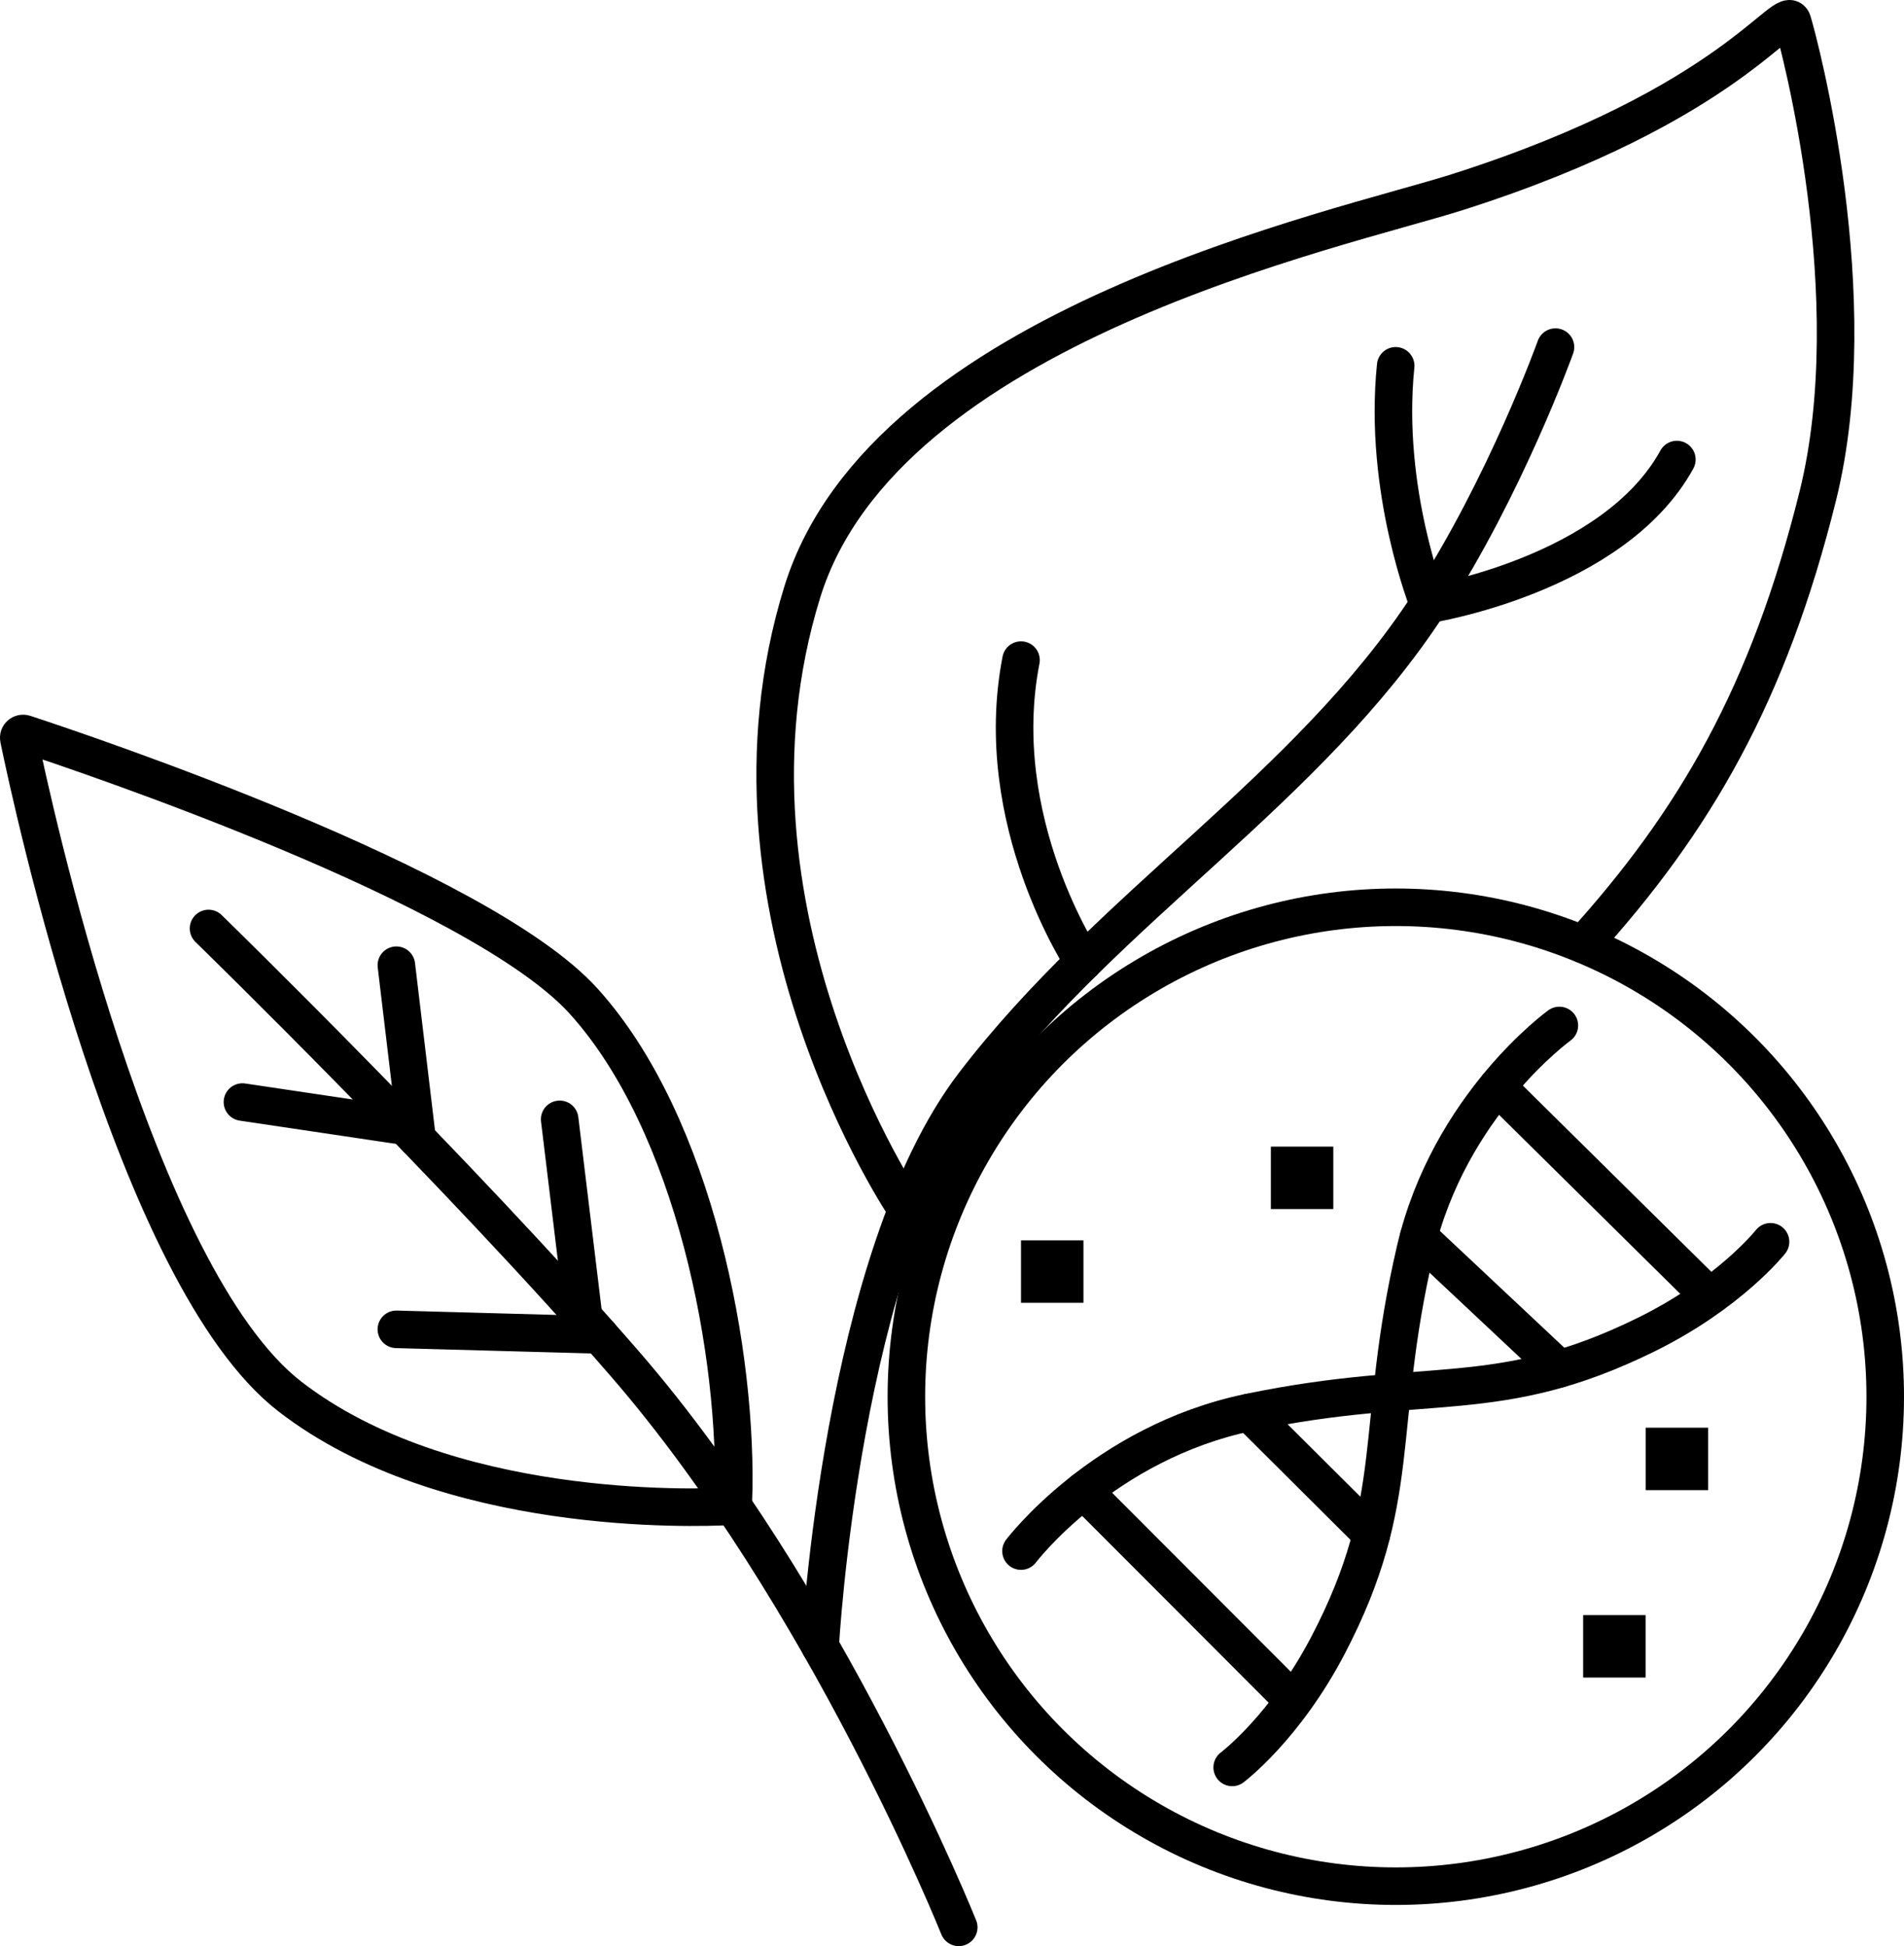 <?xml version="1.0" encoding="UTF-8" standalone="no"?>
<!-- Generator: Adobe Illustrator 27.1.1, SVG Export Plug-In . SVG Version: 6.00 Build 0)  -->

<svg
   version="1.1"
   x="0px"
   y="0px"
   viewBox="0 0 304.297 311.011"
   xml:space="preserve"
   id="svg34"
   sodipodi:docname="icon-rnd.svg"
   width="304.297"
   height="311.011"
   inkscape:version="1.3.1 (91b66b0783, 2023-11-16)"
   xmlns:inkscape="http://www.inkscape.org/namespaces/inkscape"
   xmlns:sodipodi="http://sodipodi.sourceforge.net/DTD/sodipodi-0.dtd"
   xmlns="http://www.w3.org/2000/svg"
   xmlns:svg="http://www.w3.org/2000/svg"><defs
   id="defs34" /><sodipodi:namedview
   id="namedview34"
   pagecolor="#ffffff"
   bordercolor="#000000"
   borderopacity="0.25"
   inkscape:showpageshadow="2"
   inkscape:pageopacity="0.0"
   inkscape:pagecheckerboard="0"
   inkscape:deskcolor="#d1d1d1"
   inkscape:zoom="1.626"
   inkscape:cx="151.59902"
   inkscape:cy="155.28905"
   inkscape:window-width="1920"
   inkscape:window-height="1009"
   inkscape:window-x="-8"
   inkscape:window-y="-8"
   inkscape:window-maximized="1"
   inkscape:current-layer="svg34" />
<style
   type="text/css"
   id="style1">
	.st0{fill:none;stroke:#000000;stroke-width:6;stroke-linecap:round;stroke-miterlimit:10;}
	.st1{display:none;}
	.st2{display:inline;}
	.st3{fill:none;stroke:#000000;stroke-width:6.5;stroke-linecap:round;stroke-linejoin:round;stroke-miterlimit:10;}
</style>
<g
   id="Layer_1"
   transform="translate(-98.183,-94.409)">
	<path
   d="m 351.2,352.52 h 9.98 v 9.98 h -9.98 z"
   id="path1" />
	<path
   d="m 361.19,322.57 h 9.98 v 9.98 h -9.98 z"
   id="path2" />
	<path
   d="m 261.36,292.63 h 9.98 v 9.98 h -9.98 z"
   id="path3" />
	<path
   d="m 301.29,277.65 h 9.98 v 9.98 h -9.98 z"
   id="path4" />
	<path
   class="st0"
   d="m 251.41,402.42 c 0,0 -21.19,-52.95 -53.38,-90.08 -26.45,-30.5 -66.52,-69.55 -66.52,-69.55"
   id="path5" />
	<path
   class="st0"
   d="m 215.39,334.47 c -0.01,0.37 -0.29,0.65 -0.66,0.67 -5.48,0.29 -45.33,1.67 -70.19,-17.53 -24.9,-19.23 -41.22,-94.85 -43.35,-105.16 -0.11,-0.53 0.4,-0.96 0.91,-0.79 9.32,3.06 72.73,24.36 89.35,42.74 17.81,19.68 24.78,56.75 23.94,80.07 z"
   id="path6" />
	<line
   class="st0"
   x1="194"
   y1="307.74"
   x2="161.53"
   y2="306.85"
   id="line6" />
	<line
   class="st0"
   x1="191.46"
   y1="304.9"
   x2="187.63"
   y2="273.29"
   id="line7" />
	<line
   class="st0"
   x1="161.53"
   y1="274.19"
   x2="136.93"
   y2="270.53"
   id="line8" />
	<line
   class="st0"
   x1="164.84"
   y1="276.38"
   x2="161.53"
   y2="248.66"
   id="line9" />
	<circle
   class="st0"
   cx="321.26"
   cy="317.62"
   r="78.22"
   id="circle9" />
	<path
   class="st0"
   d="m 229.26,357.51 c 0,0 3.35,-62.03 24.51,-89.76 21.85,-28.64 53.39,-47.13 72.72,-76.76 12.31,-18.87 20.29,-41.11 20.29,-41.11"
   id="path9" />
	<path
   class="st0"
   d="m 243.04,287.63 c 0,0 -32.43,-47.69 -16.63,-98.63 13.22,-42.59 85.76,-57.86 104.7,-63.89 44.11,-14.05 52.49,-30.71 53.56,-27.24 1.06,3.47 11.9,44.08 4.04,75.77 -7.86,31.69 -19.68,52.01 -37.51,71.69"
   id="path10" />
	<path
   class="st0"
   d="m 271.34,248.13 c 0,0 -15,-22.48 -9.98,-48.23"
   id="path11" />
	<path
   class="st0"
   d="m 326.5,190.99 c 0,0 -7.31,-18.16 -5.26,-38.12"
   id="path12" />
	<path
   class="st0"
   d="m 326.5,190.99 c 0,0 29.54,-4.68 39.68,-23.14"
   id="path13" />
	<path
   class="st0"
   d="m 261.36,342.29 c 0,0 13.12,-17.33 36.46,-22.17 28.67,-5.94 39.66,-0.74 63.36,-12.38 13.43,-6.59 19.97,-14.88 19.97,-14.88"
   id="path14" />
	<path
   class="st0"
   d="m 347.4,258.29 c 0,0 -17.64,12.7 -23.03,35.92 -6.63,28.52 -1.69,39.63 -13.9,63.05 -6.91,13.26 -15.36,19.6 -15.36,19.6"
   id="path15" />
	<line
   class="st0"
   x1="337.48"
   y1="268.08"
   x2="371.17"
   y2="301.36"
   id="line15" />
	<line
   class="st0"
   x1="324.92"
   y1="292.06"
   x2="347.4"
   y2="313.16"
   id="line16" />
	<line
   class="st0"
   x1="297.82"
   y1="320.13"
   x2="317.36"
   y2="339.59"
   id="line17" />
	<line
   class="st0"
   x1="271.34"
   y1="332.63"
   x2="304.1"
   y2="365.44"
   id="line18" />
</g>
<g
   id="Layer_2"
   class="st1"
   transform="translate(-98.183,-94.409)">
	<g
   class="st2"
   id="g25">
		<path
   d="m 365.61,162.03 c 2.07,-2.79 3.21,-6.24 3.21,-9.72 v -17.38 c 0,-1.92 -1.56,-3.48 -3.48,-3.48 0,0 0,0 0,0 h -55.86 c -2.71,0 -5.43,0.08 -8.14,0.23 -2.72,0.15 -5.43,0.38 -8.12,0.69 l -13.77,1.56 c -10.48,1.19 -21.12,1.19 -31.6,0 l -13.77,-1.56 c -2.69,-0.3 -5.4,-0.53 -8.12,-0.69 -2.72,-0.15 -5.44,-0.23 -8.14,-0.23 h -55.86 c 0,0 0,0 0,0 -1.92,0 -3.48,1.56 -3.48,3.48 v 17.38 c 0,3.48 1.14,6.93 3.21,9.72 l 22.92,30.88 v 26.12 c 0,1.13 0.92,2.05 2.05,2.05 1.13,0 2.05,-0.92 2.05,-2.05 v -21.35 l 19.43,21.2 c 0.41,0.44 0.96,0.67 1.52,0.67 0.5,0 0.99,-0.18 1.39,-0.54 0.84,-0.77 0.89,-2.07 0.13,-2.9 L 188.54,191.4 c -0.06,-0.14 -0.13,-0.27 -0.22,-0.4 l -23.33,-31.43 c -0.85,-1.14 -1.48,-2.43 -1.88,-3.78 h 53.64 L 236,183.05 c 0.4,0.57 1.03,0.87 1.68,0.87 0.41,0 0.82,-0.12 1.18,-0.38 0.93,-0.65 1.15,-1.94 0.49,-2.86 l -17.54,-24.83 c 3.94,0.11 7.89,0.39 11.79,0.83 l 13.77,1.56 c 5.4,0.61 10.83,0.92 16.26,0.92 5.43,0 10.87,-0.31 16.26,-0.92 l 13.77,-1.56 c 3.9,-0.44 7.85,-0.72 11.79,-0.83 l -8.55,12.11 c -0.65,0.93 -0.43,2.21 0.49,2.86 0.36,0.25 0.77,0.38 1.18,0.38 0.64,0 1.28,-0.3 1.68,-0.87 l 10.27,-14.54 h 53.64 c -0.41,1.36 -1.04,2.64 -1.88,3.78 l -23.26,31.34 -22.45,24.5 c -0.77,0.84 -0.71,2.14 0.13,2.9 0.39,0.36 0.89,0.54 1.39,0.54 0.56,0 1.11,-0.22 1.52,-0.67 l 18.95,-20.68 v 141.26 c -2.48,1.57 -10.38,5.96 -21.1,5.96 -1.13,0 -2.05,0.92 -2.05,2.05 0,1.13 0.92,2.05 2.05,2.05 12.55,0 21.44,-5.33 23.78,-6.9 11.07,0.28 18.24,8.04 21.55,12.7 0.22,0.31 0.15,0.61 0.09,0.76 -0.06,0.15 -0.22,0.41 -0.59,0.49 l -30.6,5.88 c -8.71,1.67 -17.63,2.52 -26.5,2.52 h -47.3 c -1.13,0 -2.05,0.92 -2.05,2.05 0,1.13 0.92,2.05 2.05,2.05 h 47.3 c 9.13,0 18.31,-0.87 27.28,-2.6 l 30.6,-5.88 c 1.65,-0.32 3.01,-1.43 3.63,-2.99 0.62,-1.56 0.42,-3.3 -0.56,-4.67 -3.63,-5.11 -11.38,-13.5 -23.47,-14.36 V 192.91 Z m -54.07,-26.48 h 53.18 v 16.14 h -53.18 z m -148.95,0 h 53.18 v 16.14 h -53.18 z m 130.63,17.05 -13.77,1.56 c -10.48,1.19 -21.12,1.19 -31.6,0 l -13.77,-1.56 c -4.7,-0.53 -9.47,-0.83 -14.21,-0.9 v -16.13 c 3.22,0.05 6.45,0.21 9.67,0.48 1.36,0.11 2.72,0.25 4.08,0.4 l 13.77,1.56 c 0.67,0.08 1.35,0.15 2.02,0.21 8.78,0.87 17.65,0.93 26.45,0.19 1.35,-0.11 2.7,-0.25 4.05,-0.4 l 13.77,-1.56 c 1.36,-0.15 2.72,-0.29 4.09,-0.4 3.21,-0.27 6.44,-0.43 9.66,-0.47 v 16.13 c -4.74,0.06 -9.51,0.36 -14.21,0.89 z"
   id="path18" />
		<path
   d="m 215.07,310.98 c 0,1.13 0.92,2.05 2.05,2.05 h 104.76 c 1.13,0 2.05,-0.92 2.05,-2.05 0,-1.13 -0.92,-2.05 -2.05,-2.05 H 217.13 c -1.14,0 -2.06,0.92 -2.06,2.05 z"
   id="path19" />
		<path
   d="m 219.84,219.74 c -1.39,0.53 -1.7,1.43 -1.72,2.09 -0.02,0.73 0.34,1.41 0.94,1.81 9.44,6.87 12.26,12.96 15.24,19.4 0.64,1.38 1.3,2.81 2.03,4.25 0.51,1.01 1.75,1.42 2.76,0.9 1.01,-0.51 1.42,-1.75 0.9,-2.76 -0.7,-1.37 -1.34,-2.77 -1.97,-4.12 -2.74,-5.91 -5.56,-11.99 -13.41,-18.55 8.68,-1.51 31.31,-2.53 46.96,13.82 3.08,3.35 5.57,6.97 7.39,10.76 0.89,4.79 2.27,9.46 3.82,13.76 0.55,6.05 -0.33,11.25 -1.26,14.68 -5.21,-11.42 -12.44,-21.87 -21.47,-30.91 -0.8,-0.8 -2.1,-0.8 -2.91,0 -0.8,0.8 -0.8,2.1 0,2.91 8.55,8.56 15.42,18.44 20.42,29.22 -4.51,-2.2 -11.62,-5.93 -18.51,-10.93 -0.92,-0.67 -2.2,-0.46 -2.87,0.46 -0.67,0.92 -0.46,2.2 0.46,2.87 9.27,6.73 18.86,11.2 22.46,12.89 0.32,0.15 0.64,0.3 0.89,0.42 2.37,6.06 4.17,12.38 5.35,18.89 0.35,1.91 3.02,2.27 3.87,0.53 2.99,-6.12 5.37,-12.45 7.12,-18.92 2.16,-1.19 7.4,-4.78 12.21,-11.21 4.83,-6.46 10.23,-17.36 8.54,-32.65 -3.7,-28.69 -30.89,-42.44 -35.74,-43.78 -1.43,-0.39 -2.22,0.14 -2.63,0.66 -0.45,0.58 -0.56,1.33 -0.32,2.01 3.52,11.13 2.18,17.7 0.76,24.65 -0.89,4.38 -1.8,8.87 -1.55,14.52 -0.95,-1.24 -1.96,-2.45 -3.05,-3.63 -19.98,-20.9 -50.02,-15.84 -54.71,-14.04 z m 1.22,0.33 z m 65.63,50.58 c 2.16,4.72 4.16,8.4 5.27,10.43 0.16,0.3 0.33,0.6 0.46,0.85 -1.16,4.32 -2.61,8.57 -4.35,12.74 -1.11,-4.55 -2.51,-8.99 -4.19,-13.31 0.88,-1.91 2.18,-5.73 2.81,-10.71 z m -3.5,-46.94 c 1.3,-6.37 2.64,-12.94 0.21,-22.87 7.88,3.94 26.71,16.56 29.6,38.99 1.23,11.17 -1.38,21.15 -7.75,29.69 -2.61,3.49 -5.36,6.06 -7.5,7.75 2.58,-12.28 2.96,-24.98 1.05,-37.61 -0.17,-1.12 -1.22,-1.89 -2.34,-1.73 -1.12,0.17 -1.89,1.22 -1.73,2.34 1.8,11.97 1.47,23.99 -0.91,35.63 -3.48,-6.65 -9.46,-19.2 -11.29,-32.07 -0.01,-0.04 -0.01,-0.07 -0.02,-0.11 -1.67,-8.48 -0.53,-14.08 0.68,-20.01 z"
   id="path20" />
		<path
   d="m 238.24,343.81 c -1.05,-11.01 -10.25,-19.47 -21.43,-19.47 -0.4,0 -0.81,0.01 -1.24,0.04 -4.75,-6.37 -12,-10.35 -19.88,-10.98 1.07,-8.68 8.76,-18.41 11.03,-21.11 0.5,0.02 1.14,0.04 1.93,0.04 5.84,0 19,-0.98 29.43,-8.95 v 0 c 13.53,-10.35 16.91,-28.22 17.05,-28.97 0.1,-0.57 -0.04,-1.16 -0.39,-1.61 -0.35,-0.46 -0.88,-0.75 -1.46,-0.8 -0.77,-0.07 -18.9,-1.49 -32.43,8.85 -12.36,9.45 -16.25,25.16 -16.94,28.4 -1.25,1.44 -5.22,6.25 -8.35,12.2 v -15.6 c 2.43,-2.87 12.13,-15.3 12.13,-30.53 0,-17.03 -12.15,-30.57 -12.66,-31.14 -0.39,-0.43 -0.94,-0.67 -1.52,-0.67 -0.58,0 -1.13,0.24 -1.52,0.67 -0.52,0.57 -12.66,14.11 -12.66,31.14 0,15.23 9.7,27.65 12.13,30.53 v 15.59 c -3.13,-5.95 -7.11,-10.75 -8.35,-12.2 -0.69,-3.23 -4.58,-18.95 -16.94,-28.4 -13.53,-10.34 -31.67,-8.92 -32.43,-8.85 -0.58,0.05 -1.1,0.34 -1.46,0.8 -0.35,0.46 -0.49,1.05 -0.39,1.61 0.14,0.76 3.52,18.63 17.05,28.97 v 0 c 10.43,7.97 23.59,8.95 29.43,8.95 0.79,0 1.43,-0.02 1.93,-0.04 2.27,2.7 9.95,12.42 11.02,21.11 -7.88,0.63 -15.12,4.61 -19.87,10.98 -0.43,-0.03 -0.84,-0.04 -1.24,-0.04 -11.18,0 -20.38,8.46 -21.43,19.47 -6.2,3.61 -10.73,8.86 -12.81,14.87 -0.77,2.22 -0.42,4.69 0.94,6.61 1.38,1.94 3.53,3.05 5.91,3.05 H 244.2 c 2.38,0 4.53,-1.11 5.91,-3.05 1.36,-1.92 1.72,-4.39 0.94,-6.61 -2.08,-6 -6.61,-11.25 -12.81,-14.86 z m -14.88,-79.7 c 9.51,-7.27 21.97,-8.09 27.16,-8.09 h 0.02 c -1.36,5 -5.43,16.83 -14.94,24.1 v 0 c -7.73,5.91 -17.43,7.56 -23.57,7.97 l 15.05,-11.36 c 0.91,-0.68 1.09,-1.97 0.4,-2.88 -0.68,-0.91 -1.97,-1.09 -2.88,-0.4 l -15.17,11.44 c 1.99,-5.81 6.13,-14.82 13.93,-20.78 z m -39.92,-8.79 c 0,-11.98 6.93,-22.4 10.07,-26.51 3.15,4.11 10.07,14.53 10.07,26.51 0,9.77 -4.61,18.51 -8.02,23.62 v -19.02 c 0,-1.13 -0.92,-2.05 -2.05,-2.05 -1.13,0 -2.05,0.92 -2.05,2.05 v 19.02 c -3.4,-5.11 -8.02,-13.85 -8.02,-23.62 z m -46.94,0.69 h 0.08 c 5.22,0 17.61,0.84 27.1,8.1 7.79,5.96 11.93,14.97 13.92,20.78 l -15.17,-11.44 c -0.91,-0.68 -2.19,-0.5 -2.88,0.4 -0.68,0.91 -0.5,2.19 0.4,2.88 l 15.06,11.36 c -6.13,-0.4 -15.82,-2.05 -23.58,-7.98 -9.51,-7.27 -13.57,-19.11 -14.93,-24.1 z m 110.26,106.9 c -0.6,0.84 -1.53,1.32 -2.56,1.32 H 142.83 c -1.03,0 -1.96,-0.48 -2.56,-1.32 -0.6,-0.85 -0.75,-1.9 -0.41,-2.88 1.86,-5.36 6.08,-10.03 11.88,-13.16 0.64,-0.34 1.05,-1 1.08,-1.72 0.4,-9.36 8.04,-16.7 17.4,-16.7 0.61,0 1.27,0.04 1.99,0.12 0.76,0.09 1.5,-0.25 1.93,-0.89 4.37,-6.43 11.61,-10.27 19.37,-10.27 7.76,0 15,3.84 19.37,10.27 0.43,0.63 1.17,0.97 1.93,0.89 0.73,-0.08 1.38,-0.12 1.99,-0.12 9.36,0 17,7.33 17.4,16.7 0.03,0.72 0.44,1.38 1.08,1.72 5.8,3.13 10.02,7.8 11.88,13.16 0.36,0.98 0.21,2.03 -0.4,2.88 z"
   id="path21" />
		<path
   d="m 202.62,326.13 c -1.13,0 -2.05,0.92 -2.05,2.05 0,3.88 -3.16,7.04 -7.04,7.04 -3.88,0 -7.04,-3.16 -7.04,-7.04 0,-1.13 -0.92,-2.05 -2.05,-2.05 -1.13,0 -2.05,0.92 -2.05,2.05 0,6.15 5,11.15 11.15,11.15 6.15,0 11.15,-5 11.15,-11.15 -0.02,-1.13 -0.94,-2.05 -2.07,-2.05 z"
   id="path22" />
		<path
   d="m 193.52,347.19 c -5.43,0 -9.85,4.42 -9.85,9.85 0,1.13 0.92,2.05 2.05,2.05 1.13,0 2.05,-0.92 2.05,-2.05 0,-3.17 2.58,-5.74 5.74,-5.74 3.16,0 5.74,2.58 5.74,5.74 0,1.13 0.92,2.05 2.05,2.05 1.13,0 2.05,-0.92 2.05,-2.05 0.02,-5.43 -4.4,-9.85 -9.83,-9.85 z"
   id="path23" />
		<path
   d="m 225.16,352.74 c -2.17,2.17 -5.69,2.17 -7.86,0 -1.05,-1.05 -1.63,-2.45 -1.63,-3.93 0,-1.48 0.58,-2.88 1.63,-3.93 0.8,-0.8 0.8,-2.1 0,-2.91 -0.8,-0.8 -2.1,-0.8 -2.91,0 -1.83,1.83 -2.83,4.25 -2.83,6.84 0,2.58 1.01,5.01 2.83,6.84 1.88,1.88 4.36,2.83 6.84,2.83 2.48,0 4.95,-0.94 6.84,-2.83 0.8,-0.8 0.8,-2.1 0,-2.91 -0.81,-0.8 -2.11,-0.8 -2.91,0 z"
   id="path24" />
		<path
   d="m 169.73,341.98 c -0.8,0.8 -0.8,2.1 0,2.91 2.17,2.17 2.17,5.69 0,7.86 -2.17,2.17 -5.69,2.17 -7.86,0 -0.8,-0.8 -2.1,-0.8 -2.91,0 -0.81,0.8 -0.8,2.1 0,2.91 1.88,1.88 4.36,2.83 6.84,2.83 2.48,0 4.95,-0.94 6.84,-2.83 3.77,-3.77 3.77,-9.9 0,-13.67 -0.8,-0.82 -2.1,-0.82 -2.91,-0.01 z"
   id="path25" />
	</g>
</g>
<g
   id="Layer_3"
   class="st1"
   transform="translate(-98.183,-94.409)">
	<path
   class="st2"
   d="m 166.85,291.57 c -5.61,-4.26 -14.1,-3.92 -19.16,1.15 l -20.6,20.6 c -0.58,0.58 -0.9,1.36 -0.9,2.17 0,0.82 0.32,1.6 0.9,2.17 l 52,52 c 1.2,1.2 3.14,1.2 4.34,0 l 20.6,-20.6 c 4.97,-4.97 5.59,-12.68 1.85,-18.33 l 3.04,-3.04 c 2.97,-2.97 7.43,-3.96 11.4,-2.52 l 23.1,8.39 c 23.51,8.53 38.97,-5.21 67.44,-13.85 7.47,-2.78 14.07,-7.52 19.1,-13.73 l 41,-50.83 c 3.01,-3.76 4,-8.57 2.72,-13.2 -1.28,-4.63 -4.61,-8.24 -9.09,-9.89 -5.46,-2.1 -12.24,-0.61 -16.42,3.64 l -37.04,36.93 c -4.5,-6.12 -12.1,-9.54 -19.87,-8.43 l -22.48,3.24 c -7.76,1.1 -15.54,-0.24 -22.5,-3.9 l -0.7,-0.37 c -14.76,-7.77 -32.87,-6.3 -46.16,3.75 z m 32.84,53.15 -18.43,18.43 -47.66,-47.65 18.43,-18.43 c 3.18,-3.19 8.72,-3.18 11.9,0 l 35.76,35.75 c 3.28,3.28 3.28,8.62 0,11.9 z m 43,-76.1 0.7,0.37 c 8.11,4.26 17.19,5.82 26.23,4.54 l 22.48,-3.24 c 6.52,-0.93 12.89,2.6 15.61,8.56 0.77,1.66 0.76,3.57 -0.03,5.24 -0.8,1.69 -2.29,2.93 -4.1,3.41 l -42.47,11.1 c -1.64,0.43 -2.62,2.11 -2.2,3.75 0.43,1.65 2.12,2.62 3.75,2.2 l 42.47,-11.1 c 3.57,-0.94 6.52,-3.39 8.09,-6.73 1.24,-2.62 1.47,-5.55 0.77,-8.3 l 38.5,-38.37 c 2.53,-2.58 6.52,-3.52 9.89,-2.22 2.64,0.98 4.59,3.09 5.34,5.79 0.75,2.7 0.17,5.52 -1.59,7.71 l -40.99,50.82 c -4.33,5.35 -10.02,9.44 -16.46,11.83 -29.39,9.11 -42.57,21.3 -63.2,13.83 l -23.1,-8.39 c -6.2,-2.25 -13.19,-0.7 -17.84,3.95 l -2.83,2.83 -30.35,-30.35 31.72,-24 c 11.42,-8.63 26.96,-9.89 39.61,-3.23 z"
   id="path26" />
	<path
   class="st2"
   d="m 305.39,148.61 v 0 c -0.51,-3.22 -3.33,-5.63 -6.59,-5.63 -0.02,0 -0.05,0 -0.06,0 -20.23,0.21 -39.74,7.42 -55.24,20.34 -0.48,-5.67 -2.1,-11.2 -4.78,-16.27 -3.65,-6.91 -9.15,-12.68 -15.87,-16.69 v 0 c -2.71,-1.62 -6.09,-1.17 -8.21,1.09 v 0 c -10.07,10.72 -15.48,24.73 -15.24,39.45 0.22,14.17 5.67,27.51 15.39,37.75 -0.91,3.49 -1.6,7.05 -2.07,10.68 -0.19,1.49 0.85,2.85 2.36,3.06 0.11,0.02 0.24,0.02 0.35,0.02 1.35,0 2.52,-0.99 2.69,-2.37 0.5,-3.77 1.23,-7.45 2.23,-11.03 0.11,-0.24 0.18,-0.48 0.21,-0.74 9.83,-34.45 41.6,-59.45 78.27,-59.84 v 0 c 0,0 0,0 0.02,0 0.58,0 1.12,0.46 1.22,1.03 v 0 c 2.02,12.74 2.08,25.66 0.19,38.42 -0.03,0.1 -0.06,0.19 -0.08,0.29 -3.77,16.17 -14.28,29.99 -28.88,37.89 -12.87,6.99 -27.86,8.82 -41.92,5.27 4.74,-3.13 9.3,-6.56 13.64,-10.29 11.46,-9.86 21.09,-21.51 28.63,-34.61 0.75,-1.3 0.3,-2.97 -1.01,-3.72 -1.3,-0.75 -2.97,-0.3 -3.72,1.01 -11,18.99 -26.72,34.86 -45.41,46.05 -0.08,0.03 -0.14,0.08 -0.22,0.13 -5.99,3.57 -12.28,6.65 -18.82,9.22 -1.39,0.54 -2.1,2.13 -1.54,3.53 0.42,1.07 1.44,1.73 2.53,1.73 0.34,0 0.67,-0.06 0.99,-0.19 6.48,-2.53 12.7,-5.55 18.66,-9.02 6.64,2.24 13.53,3.37 20.41,3.37 10.48,0 20.92,-2.58 30.31,-7.69 15.8,-8.56 27.25,-23.47 31.47,-40.92 0.1,-0.22 0.18,-0.46 0.21,-0.72 2.06,-13.48 2.01,-27.13 -0.12,-40.6 z m -78.63,33.28 c -0.03,-2.92 -0.16,-5.63 -0.38,-8.22 -0.5,-5.55 -1.44,-11.38 -2.89,-17.87 -0.32,-1.47 -1.78,-2.39 -3.25,-2.07 -1.47,0.32 -2.39,1.78 -2.07,3.25 1.39,6.25 2.31,11.86 2.77,17.17 0.45,5.08 0.5,10.68 0.13,17.55 -1.73,3.49 -3.24,7.1 -4.49,10.82 -16.41,-19.59 -15.85,-48.33 2,-67.34 v 0 c 0.35,-0.38 0.96,-0.43 1.46,-0.14 v 0 c 11.69,6.96 18.56,19.56 18.13,33.08 -4.29,4.21 -8.11,8.83 -11.41,13.77 z"
   id="path27" />
</g>
<g
   id="Layer_4"
   class="st1"
   transform="translate(-98.183,-94.409)">
	<g
   class="st2"
   id="g34">
		<path
   class="st3"
   d="m 288.44,236.7 h -21.63 c -1.43,0 -2.59,1.16 -2.59,2.59 v 21.63 c 0,1.43 1.16,2.59 2.59,2.59 h 21.63 c 1.43,0 2.59,-1.16 2.59,-2.59 v -21.63 c 0,-1.43 -1.16,-2.59 -2.59,-2.59 z"
   id="path28" />
		<path
   class="st3"
   d="m 322.04,108.57 h -21.63 c -1.43,0 -2.59,1.16 -2.59,2.59 v 21.63 c 0,1.43 1.16,2.59 2.59,2.59 h 21.63 c 1.43,0 2.59,-1.16 2.59,-2.59 v -21.63 c 0,-1.43 -1.16,-2.59 -2.59,-2.59 z"
   id="path29" />
		<path
   class="st3"
   d="m 367.87,211.04 h -21.63 c -1.43,0 -2.59,1.16 -2.59,2.59 v 21.63 c 0,1.43 1.16,2.59 2.59,2.59 h 21.63 c 1.43,0 2.59,-1.16 2.59,-2.59 v -21.63 c 0,-1.44 -1.16,-2.59 -2.59,-2.59 z"
   id="path30" />
		<path
   class="st3"
   d="m 380.41,142.92 h -37.64 c -1.43,0 -2.59,1.16 -2.59,2.59 v 37.64 c 0,1.43 1.16,2.59 2.59,2.59 h 37.64 c 1.43,0 2.59,-1.16 2.59,-2.59 v -37.64 c 0,-1.43 -1.16,-2.59 -2.59,-2.59 z"
   id="path31" />
		<path
   class="st3"
   d="m 228.23,257.49 c -12.83,0 -23.26,10.44 -23.26,23.26 0,12.83 10.44,23.26 23.26,23.26 12.83,0 23.26,-10.44 23.26,-23.26 0,-12.82 -10.44,-23.26 -23.26,-23.26 z"
   id="path32" />
		<path
   class="st3"
   d="m 287.87,168.51 h -11.06 c -1.43,0 -2.59,1.16 -2.59,2.59 v 42.2 c 0,1.43 1.16,2.59 2.59,2.59 H 319 c 1.43,0 2.59,-1.16 2.59,-2.59 v -42.2 c 0,-1.43 -1.16,-2.59 -2.59,-2.59 h -11.23"
   id="path33" />
		<path
   class="st3"
   d="m 248.24,188.21 c 0,-6.64 0,-11.7 0,-12.13 0,-3.28 -2.66,-5.95 -5.95,-5.95 h -28.14 c -3.28,0 -5.95,2.66 -5.95,5.95 v 15.14 c 0,2.65 -1.75,4.97 -4.29,5.71 -6.22,1.8 -12.16,4.28 -17.73,7.35 -2.32,1.28 -5.21,0.88 -7.08,-1 l -10.71,-10.71 c -2.32,-2.32 -6.09,-2.32 -8.41,0 l -19.89,19.89 c -2.32,2.32 -2.32,6.09 0,8.41 l 10.71,10.71 c 1.87,1.87 2.28,4.76 1,7.08 -3.07,5.57 -5.55,11.5 -7.35,17.73 -0.74,2.54 -3.06,4.29 -5.71,4.29 H 123.6 c -3.28,0 -5.95,2.66 -5.95,5.95 v 28.14 c 0,3.28 2.66,5.95 5.95,5.95 h 15.14 c 2.65,0 4.97,1.75 5.71,4.29 1.8,6.22 4.28,12.16 7.35,17.73 1.28,2.32 0.88,5.21 -1,7.08 l -10.71,10.71 c -2.32,2.32 -2.32,6.09 0,8.41 l 19.89,19.89 c 2.32,2.32 6.09,2.32 8.41,0 l 10.71,-10.71 c 1.87,-1.87 4.76,-2.28 7.08,-1 5.57,3.07 11.5,5.55 17.73,7.35 2.54,0.74 4.29,3.06 4.29,5.71 v 15.14 c 0,3.28 2.66,5.95 5.95,5.95 h 28.14 c 3.28,0 5.95,-2.66 5.95,-5.95 v -15.14 c 0,-2.65 1.75,-4.97 4.29,-5.71 6.22,-1.8 12.16,-4.28 17.73,-7.35 2.32,-1.28 5.21,-0.88 7.08,1 l 10.71,10.71 c 2.32,2.32 6.09,2.32 8.41,0 l 19.89,-19.89 c 2.32,-2.32 2.32,-6.09 0,-8.41 l -10.71,-10.71 c -1.87,-1.88 -2.28,-4.76 -1,-7.08 3.07,-5.57 5.55,-11.5 7.35,-17.73 0.74,-2.54 3.06,-4.29 5.71,-4.29 h 15.14 c 3.28,0 5.95,-2.66 5.95,-5.95 v -28.14 c 0,-3.28 -2.66,-5.95 -5.95,-5.95 -0.62,0 -22.75,0 -23.24,0 -1.57,0 -2.84,1.27 -2.84,2.84 v 14.34 c 0,1.57 -1.27,2.84 -2.84,2.84 h -15.48 c -1.53,0 -2.76,1.21 -2.83,2.73 -1.44,30.73 -27.02,55.14 -58.21,54.71 -30.94,-0.43 -56.2,-25.68 -56.63,-56.63 -0.45,-32.1 25.44,-58.27 57.45,-58.27 5.68,0 11.17,0.83 16.36,2.37 1.82,0.54 3.66,-0.81 3.66,-2.71 0,-0.27 0,-6.73 0,-14.79"
   id="path34" />
	</g>
</g>
</svg>
